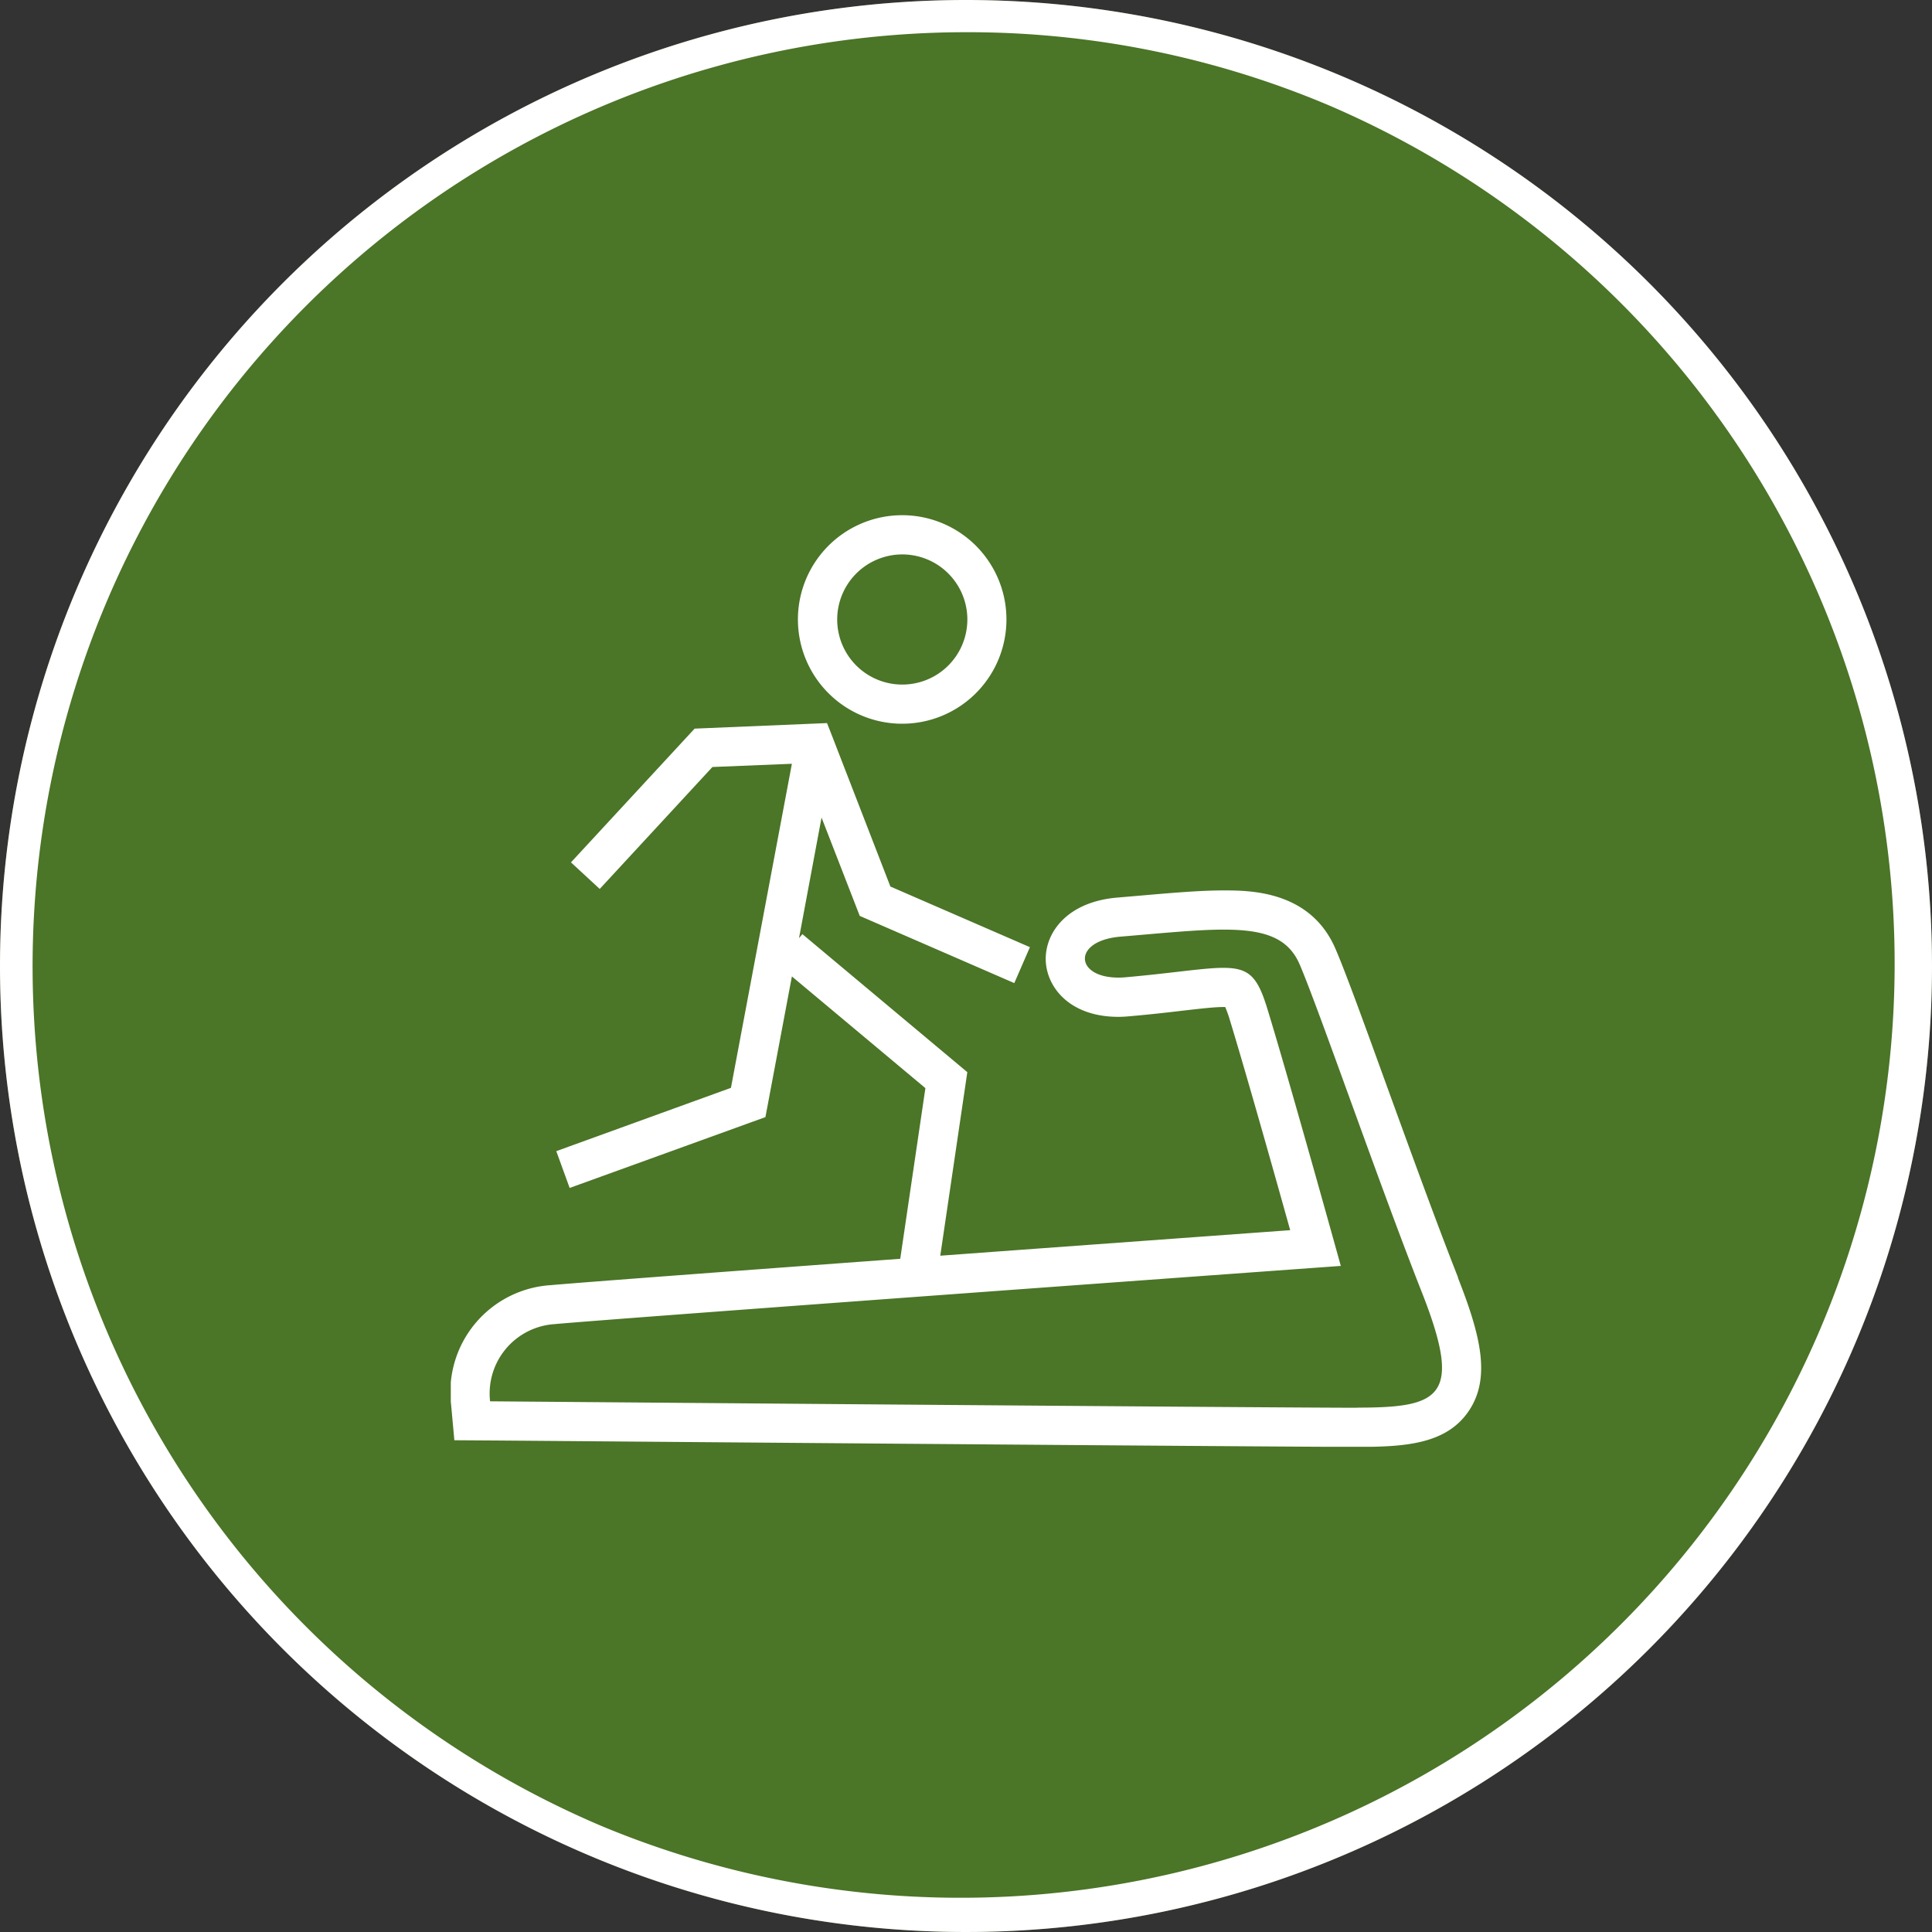 <svg xmlns="http://www.w3.org/2000/svg" xmlns:xlink="http://www.w3.org/1999/xlink" width="60" height="60" viewBox="0 0 60 60"><rect x="0" y="0" width="60" height="60" fill="#333333" stroke="none"/><defs><clipPath id="a"><rect width="32" height="28.931" fill="#fff"/></clipPath></defs><g transform="translate(-510 -9601)"><circle cx="30" cy="30" r="30" transform="translate(510 9601)" fill="#4b7527"/><path d="M30,1A29.008,29.008,0,0,0,18.712,56.721,29.008,29.008,0,0,0,41.288,3.279,28.818,28.818,0,0,0,30,1m0-1A30,30,0,1,1,0,30,30,30,0,0,1,30,0Z" transform="translate(510 9601)" fill="#fff"/><g transform="translate(524 9617)"><g transform="translate(0 0)" clip-path="url(#a)"><path d="M31.284,23.68c-.686-1.74-1.507-4.006-2.232-6-.68-1.878-1.269-3.5-1.574-4.205C26.7,11.653,24.807,11.653,24,11.653c-.731,0-1.6.075-2.6.162l-.7.06c-1.579.133-2.257,1.111-2.223,1.965.036.835.757,1.739,2.254,1.739.116,0,.235-.007.357-.019.645-.056,1.194-.119,1.636-.172.553-.063.988-.114,1.267-.114h.06a3.867,3.867,0,0,1,.151.43c.481,1.574,1.358,4.68,1.866,6.5-2.213.162-6.544.476-10.867.793l.84-5.7-5.122-4.287-.105.126.7-3.746L12.7,12.444l4.8,2.087.485-1.116-4.333-1.883L11.858,6.9l-.017-.044-.157-.4-4.112.172L3.732,10.782l.893.825,3.5-3.787,2.468-.1L8.7,17.784,3.276,19.75l.415,1.143,6.08-2.2.822-4.369,4.146,3.469-.781,5.3c-5.086.374-9.875.731-10.848.818a3.328,3.328,0,0,0-3.1,3.717l.1,1.1,1.1.007c.245,0,24.372.2,26.941.2,1.478,0,2.759-.083,3.457-1.107s.383-2.336-.33-4.144m-3.127,4.035c-2.594,0-26.931-.2-26.931-.2A2.158,2.158,0,0,1,3.22,25.122c2.194-.2,24.42-1.808,24.42-1.808s-1.558-5.622-2.276-7.968c-.306-1.007-.56-1.289-1.373-1.289-.607,0-1.528.158-3.016.291-.087.009-.167.012-.245.012-1.356,0-1.434-1.147.071-1.272,1.31-.109,2.365-.218,3.2-.218,1.252,0,2,.243,2.361,1.08.6,1.4,2.455,6.781,3.792,10.176,1.281,3.251.6,3.589-2,3.589M14.019,6.476A3.238,3.238,0,1,0,10.78,3.239a3.238,3.238,0,0,0,3.239,3.237m0-5.258A2.021,2.021,0,1,1,12,3.239a2.023,2.023,0,0,1,2.023-2.021M3.691,20.9v0l0,0Z" transform="translate(0 0)" fill="#fff"/></g></g></g></svg>